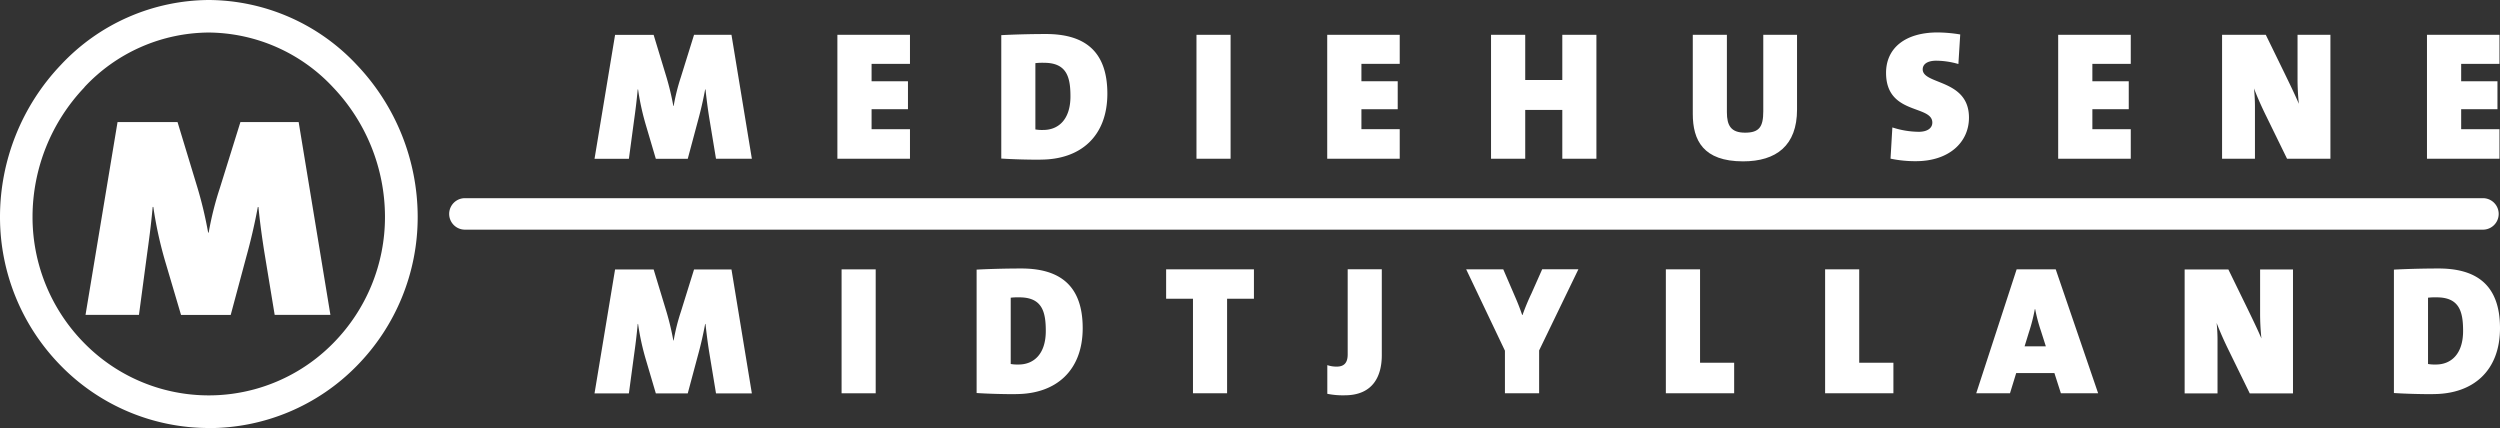 <svg xmlns="http://www.w3.org/2000/svg" width="285.86" height="48.95" viewBox="0 0 285.86 48.95"><rect x="0" y="0" width="285.86" height="48.95" fill="#333333" stroke="none"/><path d="M81.87,18.15l-.78-4.72c-.15-.94-.29-1.99-.42-3.21h-.04c-.23,1.24-.5,2.41-.86,3.72l-1.13,4.22H74.99L73.88,14.4a28.634,28.634,0,0,1-.92-4.18h-.04c-.13,1.41-.27,2.48-.42,3.55l-.59,4.39H67.98L70.33,3.99h4.41L76.23,8.9a31.211,31.211,0,0,1,.76,3.21h.04a23.132,23.132,0,0,1,.82-3.28l1.51-4.85h4.28l2.33,14.17H81.88Z" fill="#fff"></path><path d="M95.75,18.15V3.98h8.3V7.3H99.66V9.29h4.16v3.2H99.66v2.28h4.39v3.38Z" fill="#fff"></path><path d="M118.98,18.26c-1.53,0-3.07-.04-4.49-.13V4.02c1.11-.06,3.04-.13,5.1-.13,4.14,0,7.03,1.7,7.03,6.82,0,4.85-3.04,7.54-7.64,7.54m.4-11.07a6.956,6.956,0,0,0-.99.04V14.8a4.333,4.333,0,0,0,.9.06c1.74,0,3.11-1.2,3.11-3.84,0-2.2-.42-3.84-3.02-3.84" fill="#fff"></path><rect width="3.9" height="14.17" transform="translate(136.81 3.98)" fill="#fff"></rect><path d="M151.76,18.15V3.98h8.29V7.3h-4.38V9.29h4.15v3.2h-4.15v2.28h4.38v3.38Z" fill="#fff"></path><path d="M178.64,18.15V12.57H174.4v5.58h-3.91V3.98h3.91V9.15h4.24V3.98h3.9V18.15Z" fill="#fff"></path><path d="M199.31,18.45c-4.56,0-5.75-2.41-5.75-5.42V3.98h3.9v8.86c0,1.51.46,2.33,2.08,2.33s2.08-.67,2.08-2.44V3.98h3.86v8.55c0,4.11-2.37,5.92-6.17,5.92" fill="#fff"></path><path d="M219.09,18.43a13.645,13.645,0,0,1-2.92-.29l.21-3.57a9.98,9.98,0,0,0,3.02.5c.95,0,1.55-.4,1.55-1.05,0-2.06-5.29-.84-5.29-5.69,0-2.81,2.16-4.62,5.9-4.62a16.63,16.63,0,0,1,2.58.23l-.21,3.38a9.32,9.32,0,0,0-2.52-.38c-1.09,0-1.56.44-1.56.99,0,1.78,5.29,1.09,5.29,5.52,0,2.83-2.29,4.98-6.07,4.98" fill="#fff"></path><path d="M235.34,18.15V3.98h8.3V7.3h-4.39V9.29h4.16v3.2h-4.16v2.28h4.39v3.38Z" fill="#fff"></path><path d="M261.51,18.15l-2.37-4.85c-.55-1.11-1.05-2.25-1.41-3.19a20.068,20.068,0,0,1,.11,2.25v5.79h-3.76V3.98h5l2.06,4.22c.61,1.26,1.24,2.54,1.72,3.67a27.448,27.448,0,0,1-.15-2.94V3.98h3.76V18.15h-4.95Z" fill="#fff"></path><path d="M277.51,18.15V3.98h8.29V7.3h-4.38V9.29h4.15v3.2h-4.15v2.28h4.38v3.38Z" fill="#fff"></path><path d="M81.87,44.97l-.78-4.72c-.15-.94-.29-1.99-.42-3.21h-.04c-.23,1.24-.5,2.42-.86,3.72l-1.13,4.22H74.99l-1.11-3.76a28.634,28.634,0,0,1-.92-4.18h-.04c-.13,1.41-.27,2.48-.42,3.55l-.59,4.39H67.98l2.35-14.17h4.41l1.49,4.91a31.211,31.211,0,0,1,.76,3.21h.04a22.661,22.661,0,0,1,.82-3.27l1.51-4.85h4.28l2.33,14.17H81.88Z" fill="#fff"></path><rect width="3.9" height="14.17" transform="translate(96.23 30.8)" fill="#fff"></rect><path d="M116.16,45.07c-1.53,0-3.07-.04-4.49-.13V30.83c1.11-.06,3.04-.13,5.1-.13,4.14,0,7.03,1.7,7.03,6.82,0,4.85-3.04,7.54-7.64,7.54m.4-11.06a6.956,6.956,0,0,0-.99.04v7.58a4.333,4.333,0,0,0,.9.06c1.74,0,3.11-1.2,3.11-3.84,0-2.2-.42-3.84-3.02-3.84" fill="#fff"></path><path d="M140.31,34.16V44.97h-3.9V34.16h-3.07V30.8h10.04v3.36Z" fill="#fff"></path><path d="M153.77,45.2a9.063,9.063,0,0,1-2-.17V41.75a3.245,3.245,0,0,0,1.07.17c.8,0,1.26-.38,1.26-1.39V30.79H158v9.83c0,2.27-.92,4.58-4.24,4.58" fill="#fff"></path><path d="M175.99,40.08v4.89h-3.91V40.1l-4.43-9.3h4.24l1.32,3.06c.36.82.63,1.53.84,2.16h.04a25.948,25.948,0,0,1,1.03-2.48l1.22-2.75h4.14l-4.49,9.28Z" fill="#fff"></path><path d="M190.48,44.97V30.8h3.91V41.48h3.9v3.49Z" fill="#fff"></path><path d="M208.69,44.97V30.8h3.9V41.48h3.91v3.49Z" fill="#fff"></path><path d="M235.65,44.97l-.74-2.31h-4.37l-.71,2.31h-3.86l4.62-14.17h4.47l4.85,14.17Zm-2.29-7.16a18.854,18.854,0,0,1-.65-2.46h-.04a20.131,20.131,0,0,1-.69,2.69l-.48,1.56h2.43Z" fill="#fff"></path><path d="M257.24,44.97l-2.37-4.85c-.55-1.11-1.05-2.25-1.41-3.19a20.147,20.147,0,0,1,.1,2.25v5.8H249.8V30.81h5l2.06,4.22c.61,1.26,1.24,2.54,1.72,3.67a27.448,27.448,0,0,1-.15-2.94V30.81h3.76V44.98h-4.95Z" fill="#fff"></path><path d="M278.22,45.07c-1.53,0-3.07-.04-4.49-.13V30.83c1.11-.06,3.04-.13,5.1-.13,4.14,0,7.03,1.7,7.03,6.82,0,4.85-3.04,7.54-7.64,7.54m.4-11.06a6.956,6.956,0,0,0-.99.04v7.58a4.333,4.333,0,0,0,.9.06c1.74,0,3.11-1.2,3.11-3.84,0-2.2-.42-3.84-3.02-3.84" fill="#fff"></path><path d="M31.41,36.02,30.2,28.67c-.23-1.47-.46-3.1-.65-5h-.07c-.36,1.93-.78,3.76-1.34,5.78l-1.76,6.56H20.7l-1.73-5.85a45.317,45.317,0,0,1-1.44-6.5h-.07c-.2,2.19-.43,3.86-.66,5.52L15.89,36H9.78l3.66-22.04H20.3l2.32,7.64a46.4,46.4,0,0,1,1.18,5h.06a36.224,36.224,0,0,1,1.28-5.1l2.35-7.54h6.66L37.78,36H31.41Z" fill="#fff"></path><path d="M23.88,48.94A23.686,23.686,0,0,1,6.99,41.85,24.237,24.237,0,0,1,0,24.77,25.223,25.223,0,0,1,6.96,7.42,23.329,23.329,0,0,1,23.88,0,23.329,23.329,0,0,1,40.8,7.42a25.248,25.248,0,0,1,6.96,17.36,24.237,24.237,0,0,1-6.99,17.08,23.668,23.668,0,0,1-16.89,7.09h0ZM9.66,9.98A21.514,21.514,0,0,0,3.72,24.77,20.506,20.506,0,0,0,9.63,39.23a19.945,19.945,0,0,0,28.48,0,20.524,20.524,0,0,0,5.91-14.46A21.514,21.514,0,0,0,38.08,9.98,19.631,19.631,0,0,0,23.86,3.72,19.593,19.593,0,0,0,9.64,9.98" fill="#fff"></path><path d="M53.16,22.66a1.8,1.8,0,0,0,0,3.6H283.91a1.8,1.8,0,0,0,0-3.6Z" fill="#fff"></path></svg>